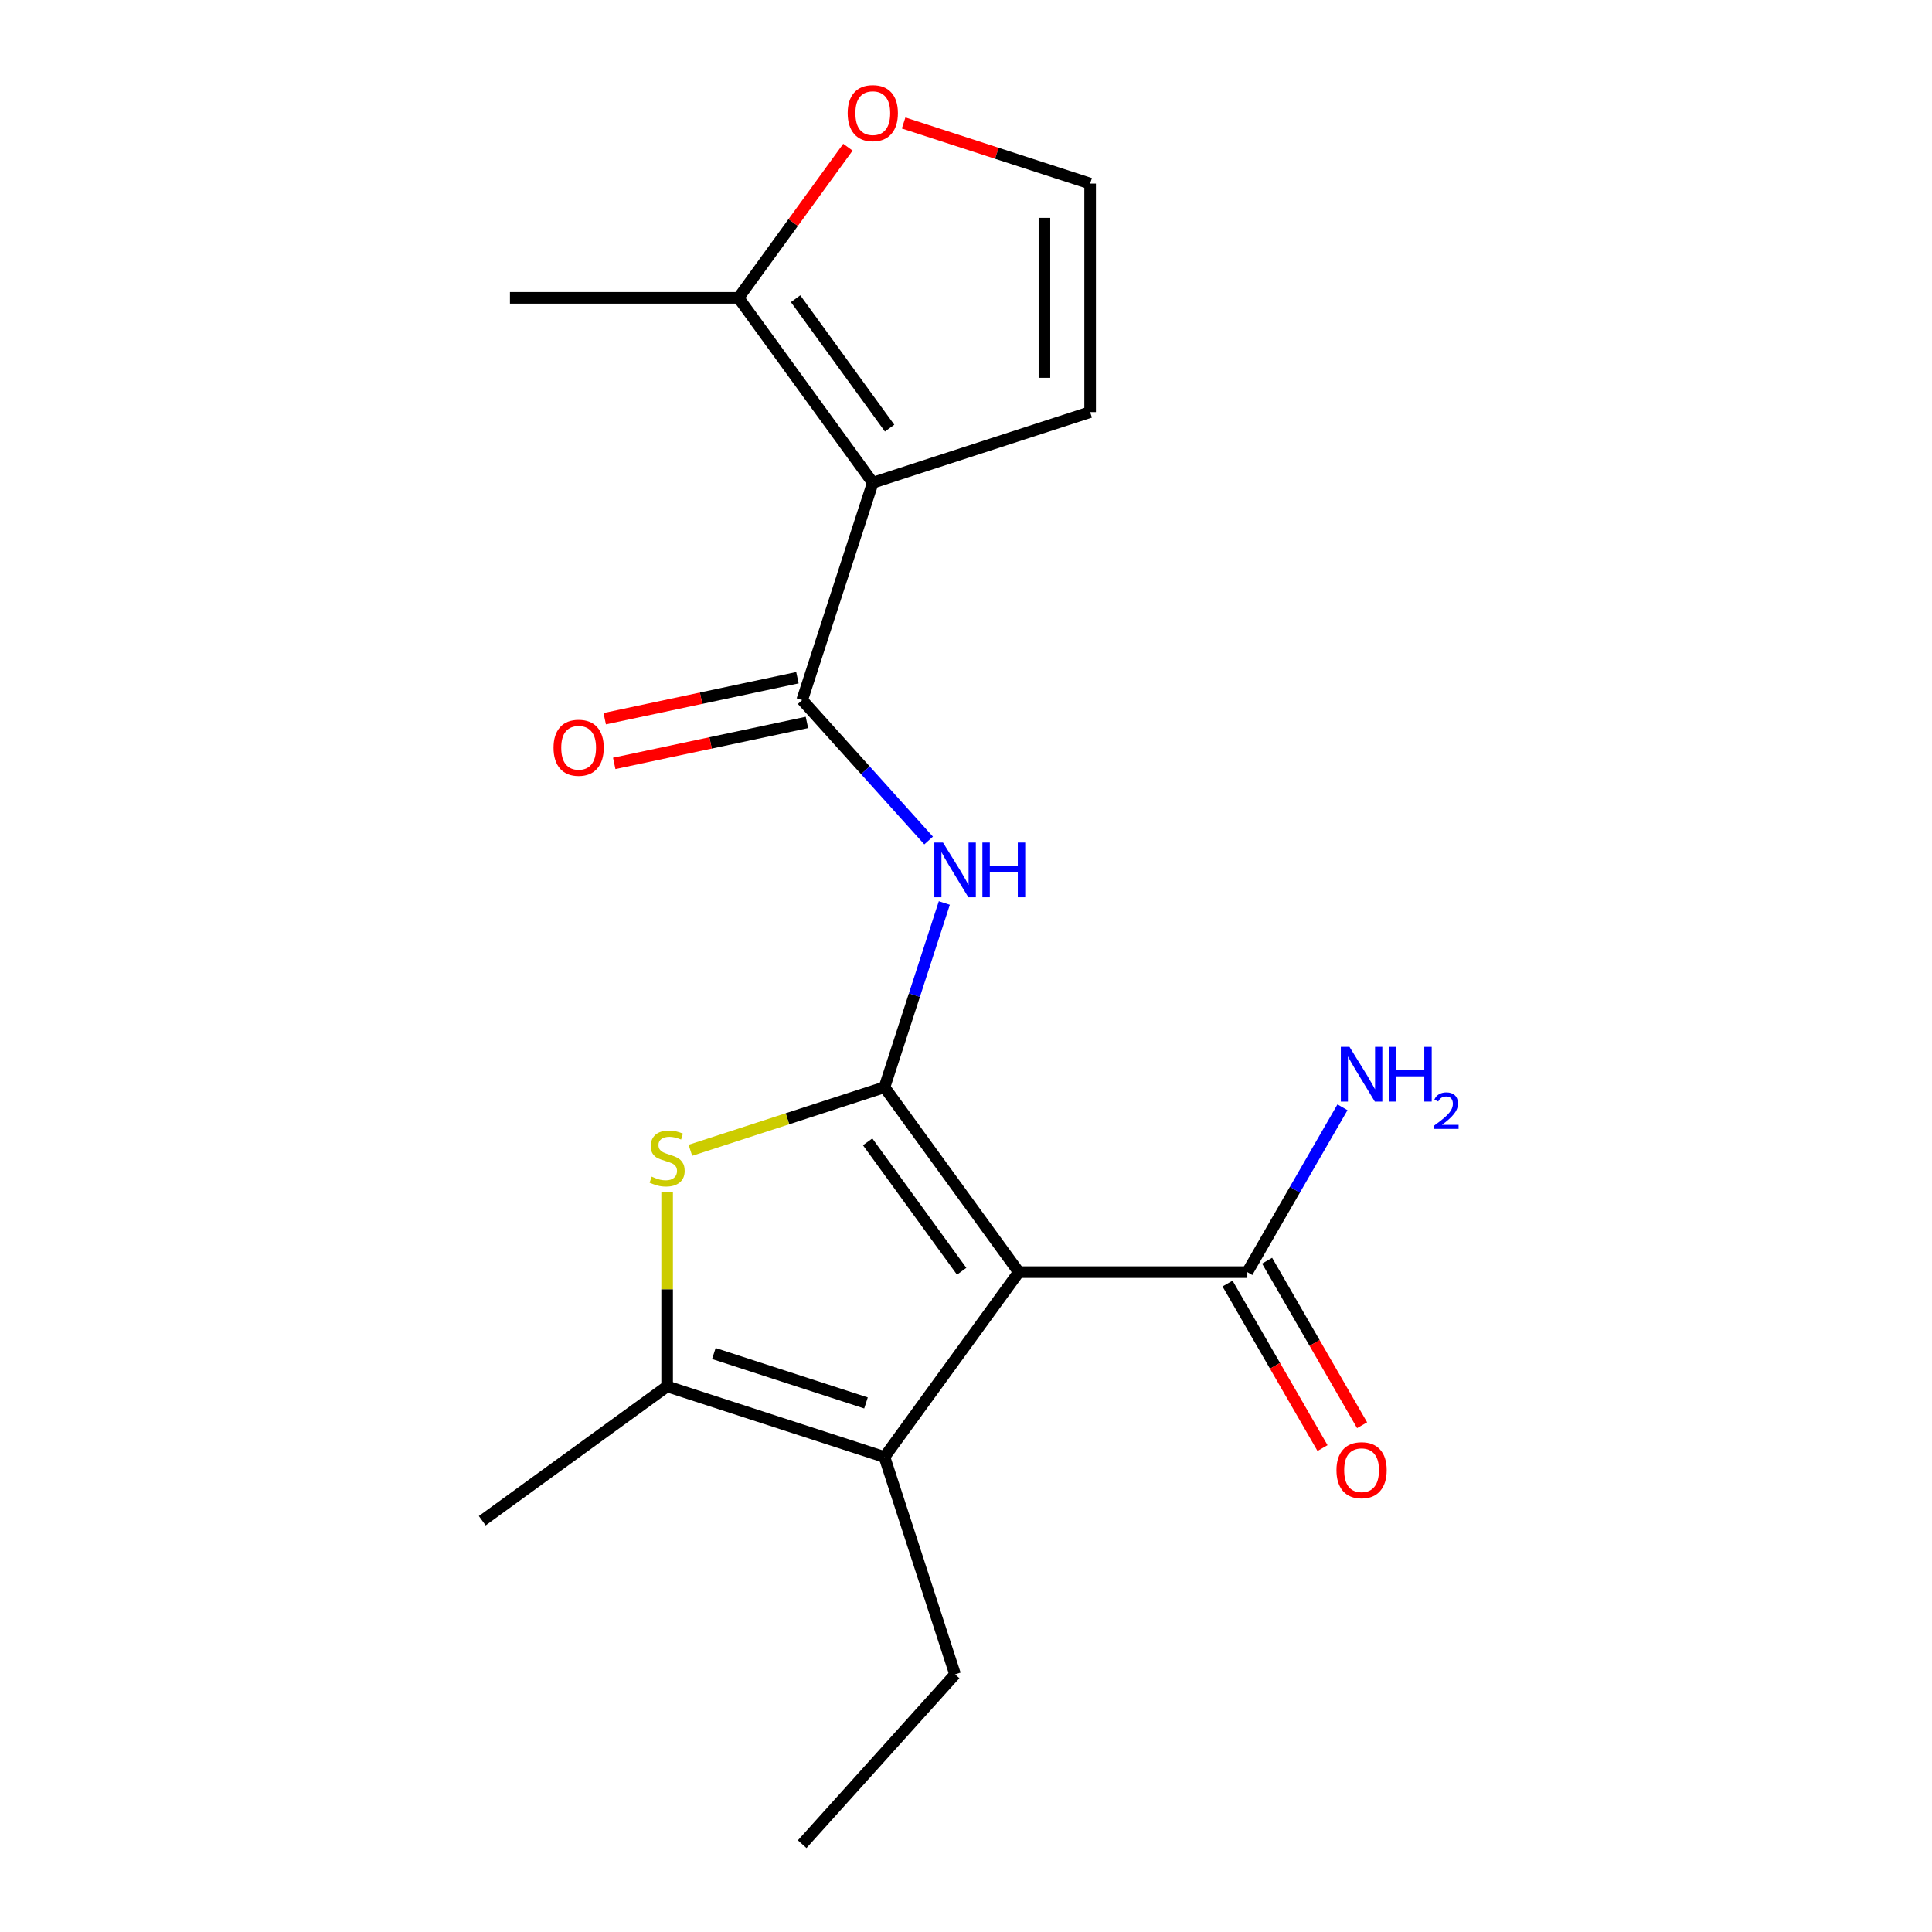 <?xml version='1.0' encoding='iso-8859-1'?>
<svg version='1.1' baseProfile='full'
              xmlns='http://www.w3.org/2000/svg'
                      xmlns:rdkit='http://www.rdkit.org/xml'
                      xmlns:xlink='http://www.w3.org/1999/xlink'
                  xml:space='preserve'
width='1000px' height='1000px' viewBox='0 0 1000 1000'>
<!-- END OF HEADER -->
<rect style='opacity:1.0;fill:#FFFFFF;stroke:none' width='1000' height='1000' x='0' y='0'> </rect>
<path class='bond-0' d='M 457.799,562.756 L 527.325,658.451' style='fill:none;fill-rule:evenodd;stroke:#000000;stroke-width:6px;stroke-linecap:butt;stroke-linejoin:miter;stroke-opacity:1' />
<path class='bond-0' d='M 449.089,591.015 L 497.757,658.002' style='fill:none;fill-rule:evenodd;stroke:#000000;stroke-width:6px;stroke-linecap:butt;stroke-linejoin:miter;stroke-opacity:1' />
<path class='bond-2' d='M 457.799,562.756 L 407.569,579.076' style='fill:none;fill-rule:evenodd;stroke:#000000;stroke-width:6px;stroke-linecap:butt;stroke-linejoin:miter;stroke-opacity:1' />
<path class='bond-2' d='M 407.569,579.076 L 357.34,595.397' style='fill:none;fill-rule:evenodd;stroke:#CCCC00;stroke-width:6px;stroke-linecap:butt;stroke-linejoin:miter;stroke-opacity:1' />
<path class='bond-5' d='M 457.799,562.756 L 473.294,515.066' style='fill:none;fill-rule:evenodd;stroke:#000000;stroke-width:6px;stroke-linecap:butt;stroke-linejoin:miter;stroke-opacity:1' />
<path class='bond-5' d='M 473.294,515.066 L 488.789,467.377' style='fill:none;fill-rule:evenodd;stroke:#0000FF;stroke-width:6px;stroke-linecap:butt;stroke-linejoin:miter;stroke-opacity:1' />
<path class='bond-3' d='M 527.325,658.451 L 457.799,754.146' style='fill:none;fill-rule:evenodd;stroke:#000000;stroke-width:6px;stroke-linecap:butt;stroke-linejoin:miter;stroke-opacity:1' />
<path class='bond-7' d='M 527.325,658.451 L 645.611,658.451' style='fill:none;fill-rule:evenodd;stroke:#000000;stroke-width:6px;stroke-linecap:butt;stroke-linejoin:miter;stroke-opacity:1' />
<path class='bond-1' d='M 451.755,249.86 L 415.203,362.356' style='fill:none;fill-rule:evenodd;stroke:#000000;stroke-width:6px;stroke-linecap:butt;stroke-linejoin:miter;stroke-opacity:1' />
<path class='bond-8' d='M 451.755,249.86 L 382.228,154.165' style='fill:none;fill-rule:evenodd;stroke:#000000;stroke-width:6px;stroke-linecap:butt;stroke-linejoin:miter;stroke-opacity:1' />
<path class='bond-8' d='M 460.465,221.601 L 411.796,154.614' style='fill:none;fill-rule:evenodd;stroke:#000000;stroke-width:6px;stroke-linecap:butt;stroke-linejoin:miter;stroke-opacity:1' />
<path class='bond-9' d='M 451.755,249.86 L 564.251,213.308' style='fill:none;fill-rule:evenodd;stroke:#000000;stroke-width:6px;stroke-linecap:butt;stroke-linejoin:miter;stroke-opacity:1' />
<path class='bond-6' d='M 345.303,617.145 L 345.303,667.369' style='fill:none;fill-rule:evenodd;stroke:#CCCC00;stroke-width:6px;stroke-linecap:butt;stroke-linejoin:miter;stroke-opacity:1' />
<path class='bond-6' d='M 345.303,667.369 L 345.303,717.594' style='fill:none;fill-rule:evenodd;stroke:#000000;stroke-width:6px;stroke-linecap:butt;stroke-linejoin:miter;stroke-opacity:1' />
<path class='bond-15' d='M 457.799,754.146 L 494.351,866.642' style='fill:none;fill-rule:evenodd;stroke:#000000;stroke-width:6px;stroke-linecap:butt;stroke-linejoin:miter;stroke-opacity:1' />
<path class='bond-19' d='M 457.799,754.146 L 345.303,717.594' style='fill:none;fill-rule:evenodd;stroke:#000000;stroke-width:6px;stroke-linecap:butt;stroke-linejoin:miter;stroke-opacity:1' />
<path class='bond-19' d='M 448.235,726.164 L 369.487,700.577' style='fill:none;fill-rule:evenodd;stroke:#000000;stroke-width:6px;stroke-linecap:butt;stroke-linejoin:miter;stroke-opacity:1' />
<path class='bond-4' d='M 415.203,362.356 L 447.928,398.702' style='fill:none;fill-rule:evenodd;stroke:#000000;stroke-width:6px;stroke-linecap:butt;stroke-linejoin:miter;stroke-opacity:1' />
<path class='bond-4' d='M 447.928,398.702 L 480.654,435.047' style='fill:none;fill-rule:evenodd;stroke:#0000FF;stroke-width:6px;stroke-linecap:butt;stroke-linejoin:miter;stroke-opacity:1' />
<path class='bond-12' d='M 412.743,350.786 L 362.872,361.387' style='fill:none;fill-rule:evenodd;stroke:#000000;stroke-width:6px;stroke-linecap:butt;stroke-linejoin:miter;stroke-opacity:1' />
<path class='bond-12' d='M 362.872,361.387 L 313,371.987' style='fill:none;fill-rule:evenodd;stroke:#FF0000;stroke-width:6px;stroke-linecap:butt;stroke-linejoin:miter;stroke-opacity:1' />
<path class='bond-12' d='M 417.662,373.926 L 367.79,384.527' style='fill:none;fill-rule:evenodd;stroke:#000000;stroke-width:6px;stroke-linecap:butt;stroke-linejoin:miter;stroke-opacity:1' />
<path class='bond-12' d='M 367.79,384.527 L 317.918,395.128' style='fill:none;fill-rule:evenodd;stroke:#FF0000;stroke-width:6px;stroke-linecap:butt;stroke-linejoin:miter;stroke-opacity:1' />
<path class='bond-16' d='M 345.303,717.594 L 249.608,787.12' style='fill:none;fill-rule:evenodd;stroke:#000000;stroke-width:6px;stroke-linecap:butt;stroke-linejoin:miter;stroke-opacity:1' />
<path class='bond-13' d='M 635.367,664.365 L 659.951,706.946' style='fill:none;fill-rule:evenodd;stroke:#000000;stroke-width:6px;stroke-linecap:butt;stroke-linejoin:miter;stroke-opacity:1' />
<path class='bond-13' d='M 659.951,706.946 L 684.535,749.526' style='fill:none;fill-rule:evenodd;stroke:#FF0000;stroke-width:6px;stroke-linecap:butt;stroke-linejoin:miter;stroke-opacity:1' />
<path class='bond-13' d='M 655.855,652.537 L 680.439,695.117' style='fill:none;fill-rule:evenodd;stroke:#000000;stroke-width:6px;stroke-linecap:butt;stroke-linejoin:miter;stroke-opacity:1' />
<path class='bond-13' d='M 680.439,695.117 L 705.023,737.698' style='fill:none;fill-rule:evenodd;stroke:#FF0000;stroke-width:6px;stroke-linecap:butt;stroke-linejoin:miter;stroke-opacity:1' />
<path class='bond-14' d='M 645.611,658.451 L 670.241,615.79' style='fill:none;fill-rule:evenodd;stroke:#000000;stroke-width:6px;stroke-linecap:butt;stroke-linejoin:miter;stroke-opacity:1' />
<path class='bond-14' d='M 670.241,615.79 L 694.871,573.13' style='fill:none;fill-rule:evenodd;stroke:#0000FF;stroke-width:6px;stroke-linecap:butt;stroke-linejoin:miter;stroke-opacity:1' />
<path class='bond-10' d='M 382.228,154.165 L 410.555,115.176' style='fill:none;fill-rule:evenodd;stroke:#000000;stroke-width:6px;stroke-linecap:butt;stroke-linejoin:miter;stroke-opacity:1' />
<path class='bond-10' d='M 410.555,115.176 L 438.883,76.187' style='fill:none;fill-rule:evenodd;stroke:#FF0000;stroke-width:6px;stroke-linecap:butt;stroke-linejoin:miter;stroke-opacity:1' />
<path class='bond-17' d='M 382.228,154.165 L 263.943,154.165' style='fill:none;fill-rule:evenodd;stroke:#000000;stroke-width:6px;stroke-linecap:butt;stroke-linejoin:miter;stroke-opacity:1' />
<path class='bond-11' d='M 564.251,213.308 L 564.251,95.022' style='fill:none;fill-rule:evenodd;stroke:#000000;stroke-width:6px;stroke-linecap:butt;stroke-linejoin:miter;stroke-opacity:1' />
<path class='bond-11' d='M 540.594,195.565 L 540.594,112.765' style='fill:none;fill-rule:evenodd;stroke:#000000;stroke-width:6px;stroke-linecap:butt;stroke-linejoin:miter;stroke-opacity:1' />
<path class='bond-20' d='M 467.712,63.655 L 515.982,79.339' style='fill:none;fill-rule:evenodd;stroke:#FF0000;stroke-width:6px;stroke-linecap:butt;stroke-linejoin:miter;stroke-opacity:1' />
<path class='bond-20' d='M 515.982,79.339 L 564.251,95.022' style='fill:none;fill-rule:evenodd;stroke:#000000;stroke-width:6px;stroke-linecap:butt;stroke-linejoin:miter;stroke-opacity:1' />
<path class='bond-18' d='M 494.351,866.642 L 415.203,954.545' style='fill:none;fill-rule:evenodd;stroke:#000000;stroke-width:6px;stroke-linecap:butt;stroke-linejoin:miter;stroke-opacity:1' />
<path  class='atom-3' d='M 337.303 609.028
Q 337.623 609.148, 338.943 609.708
Q 340.263 610.268, 341.703 610.628
Q 343.183 610.948, 344.623 610.948
Q 347.303 610.948, 348.863 609.668
Q 350.423 608.348, 350.423 606.068
Q 350.423 604.508, 349.623 603.548
Q 348.863 602.588, 347.663 602.068
Q 346.463 601.548, 344.463 600.948
Q 341.943 600.188, 340.423 599.468
Q 338.943 598.748, 337.863 597.228
Q 336.823 595.708, 336.823 593.148
Q 336.823 589.588, 339.223 587.388
Q 341.663 585.188, 346.463 585.188
Q 349.743 585.188, 353.463 586.748
L 352.543 589.828
Q 349.143 588.428, 346.583 588.428
Q 343.823 588.428, 342.303 589.588
Q 340.783 590.708, 340.823 592.668
Q 340.823 594.188, 341.583 595.108
Q 342.383 596.028, 343.503 596.548
Q 344.663 597.068, 346.583 597.668
Q 349.143 598.468, 350.663 599.268
Q 352.183 600.068, 353.263 601.708
Q 354.383 603.308, 354.383 606.068
Q 354.383 609.988, 351.743 612.108
Q 349.143 614.188, 344.783 614.188
Q 342.263 614.188, 340.343 613.628
Q 338.463 613.108, 336.223 612.188
L 337.303 609.028
' fill='#CCCC00'/>
<path  class='atom-6' d='M 488.091 436.1
L 497.371 451.1
Q 498.291 452.58, 499.771 455.26
Q 501.251 457.94, 501.331 458.1
L 501.331 436.1
L 505.091 436.1
L 505.091 464.42
L 501.211 464.42
L 491.251 448.02
Q 490.091 446.1, 488.851 443.9
Q 487.651 441.7, 487.291 441.02
L 487.291 464.42
L 483.611 464.42
L 483.611 436.1
L 488.091 436.1
' fill='#0000FF'/>
<path  class='atom-6' d='M 508.491 436.1
L 512.331 436.1
L 512.331 448.14
L 526.811 448.14
L 526.811 436.1
L 530.651 436.1
L 530.651 464.42
L 526.811 464.42
L 526.811 451.34
L 512.331 451.34
L 512.331 464.42
L 508.491 464.42
L 508.491 436.1
' fill='#0000FF'/>
<path  class='atom-11' d='M 438.755 58.55
Q 438.755 51.75, 442.115 47.95
Q 445.475 44.15, 451.755 44.15
Q 458.035 44.15, 461.395 47.95
Q 464.755 51.75, 464.755 58.55
Q 464.755 65.43, 461.355 69.35
Q 457.955 73.23, 451.755 73.23
Q 445.515 73.23, 442.115 69.35
Q 438.755 65.47, 438.755 58.55
M 451.755 70.03
Q 456.075 70.03, 458.395 67.15
Q 460.755 64.23, 460.755 58.55
Q 460.755 52.99, 458.395 50.19
Q 456.075 47.35, 451.755 47.35
Q 447.435 47.35, 445.075 50.15
Q 442.755 52.95, 442.755 58.55
Q 442.755 64.27, 445.075 67.15
Q 447.435 70.03, 451.755 70.03
' fill='#FF0000'/>
<path  class='atom-13' d='M 286.502 387.029
Q 286.502 380.229, 289.862 376.429
Q 293.222 372.629, 299.502 372.629
Q 305.782 372.629, 309.142 376.429
Q 312.502 380.229, 312.502 387.029
Q 312.502 393.909, 309.102 397.829
Q 305.702 401.709, 299.502 401.709
Q 293.262 401.709, 289.862 397.829
Q 286.502 393.949, 286.502 387.029
M 299.502 398.509
Q 303.822 398.509, 306.142 395.629
Q 308.502 392.709, 308.502 387.029
Q 308.502 381.469, 306.142 378.669
Q 303.822 375.829, 299.502 375.829
Q 295.182 375.829, 292.822 378.629
Q 290.502 381.429, 290.502 387.029
Q 290.502 392.749, 292.822 395.629
Q 295.182 398.509, 299.502 398.509
' fill='#FF0000'/>
<path  class='atom-14' d='M 691.754 760.969
Q 691.754 754.169, 695.114 750.369
Q 698.474 746.569, 704.754 746.569
Q 711.034 746.569, 714.394 750.369
Q 717.754 754.169, 717.754 760.969
Q 717.754 767.849, 714.354 771.769
Q 710.954 775.649, 704.754 775.649
Q 698.514 775.649, 695.114 771.769
Q 691.754 767.889, 691.754 760.969
M 704.754 772.449
Q 709.074 772.449, 711.394 769.569
Q 713.754 766.649, 713.754 760.969
Q 713.754 755.409, 711.394 752.609
Q 709.074 749.769, 704.754 749.769
Q 700.434 749.769, 698.074 752.569
Q 695.754 755.369, 695.754 760.969
Q 695.754 766.689, 698.074 769.569
Q 700.434 772.449, 704.754 772.449
' fill='#FF0000'/>
<path  class='atom-15' d='M 698.494 541.853
L 707.774 556.853
Q 708.694 558.333, 710.174 561.013
Q 711.654 563.693, 711.734 563.853
L 711.734 541.853
L 715.494 541.853
L 715.494 570.173
L 711.614 570.173
L 701.654 553.773
Q 700.494 551.853, 699.254 549.653
Q 698.054 547.453, 697.694 546.773
L 697.694 570.173
L 694.014 570.173
L 694.014 541.853
L 698.494 541.853
' fill='#0000FF'/>
<path  class='atom-15' d='M 718.894 541.853
L 722.734 541.853
L 722.734 553.893
L 737.214 553.893
L 737.214 541.853
L 741.054 541.853
L 741.054 570.173
L 737.214 570.173
L 737.214 557.093
L 722.734 557.093
L 722.734 570.173
L 718.894 570.173
L 718.894 541.853
' fill='#0000FF'/>
<path  class='atom-15' d='M 742.426 569.179
Q 743.113 567.41, 744.75 566.433
Q 746.386 565.43, 748.657 565.43
Q 751.482 565.43, 753.066 566.961
Q 754.65 568.493, 754.65 571.212
Q 754.65 573.984, 752.59 576.571
Q 750.558 579.158, 746.334 582.221
L 754.966 582.221
L 754.966 584.333
L 742.374 584.333
L 742.374 582.564
Q 745.858 580.082, 747.918 578.234
Q 750.003 576.386, 751.006 574.723
Q 752.01 573.06, 752.01 571.344
Q 752.01 569.549, 751.112 568.545
Q 750.214 567.542, 748.657 567.542
Q 747.152 567.542, 746.149 568.149
Q 745.146 568.757, 744.433 570.103
L 742.426 569.179
' fill='#0000FF'/>
</svg>

